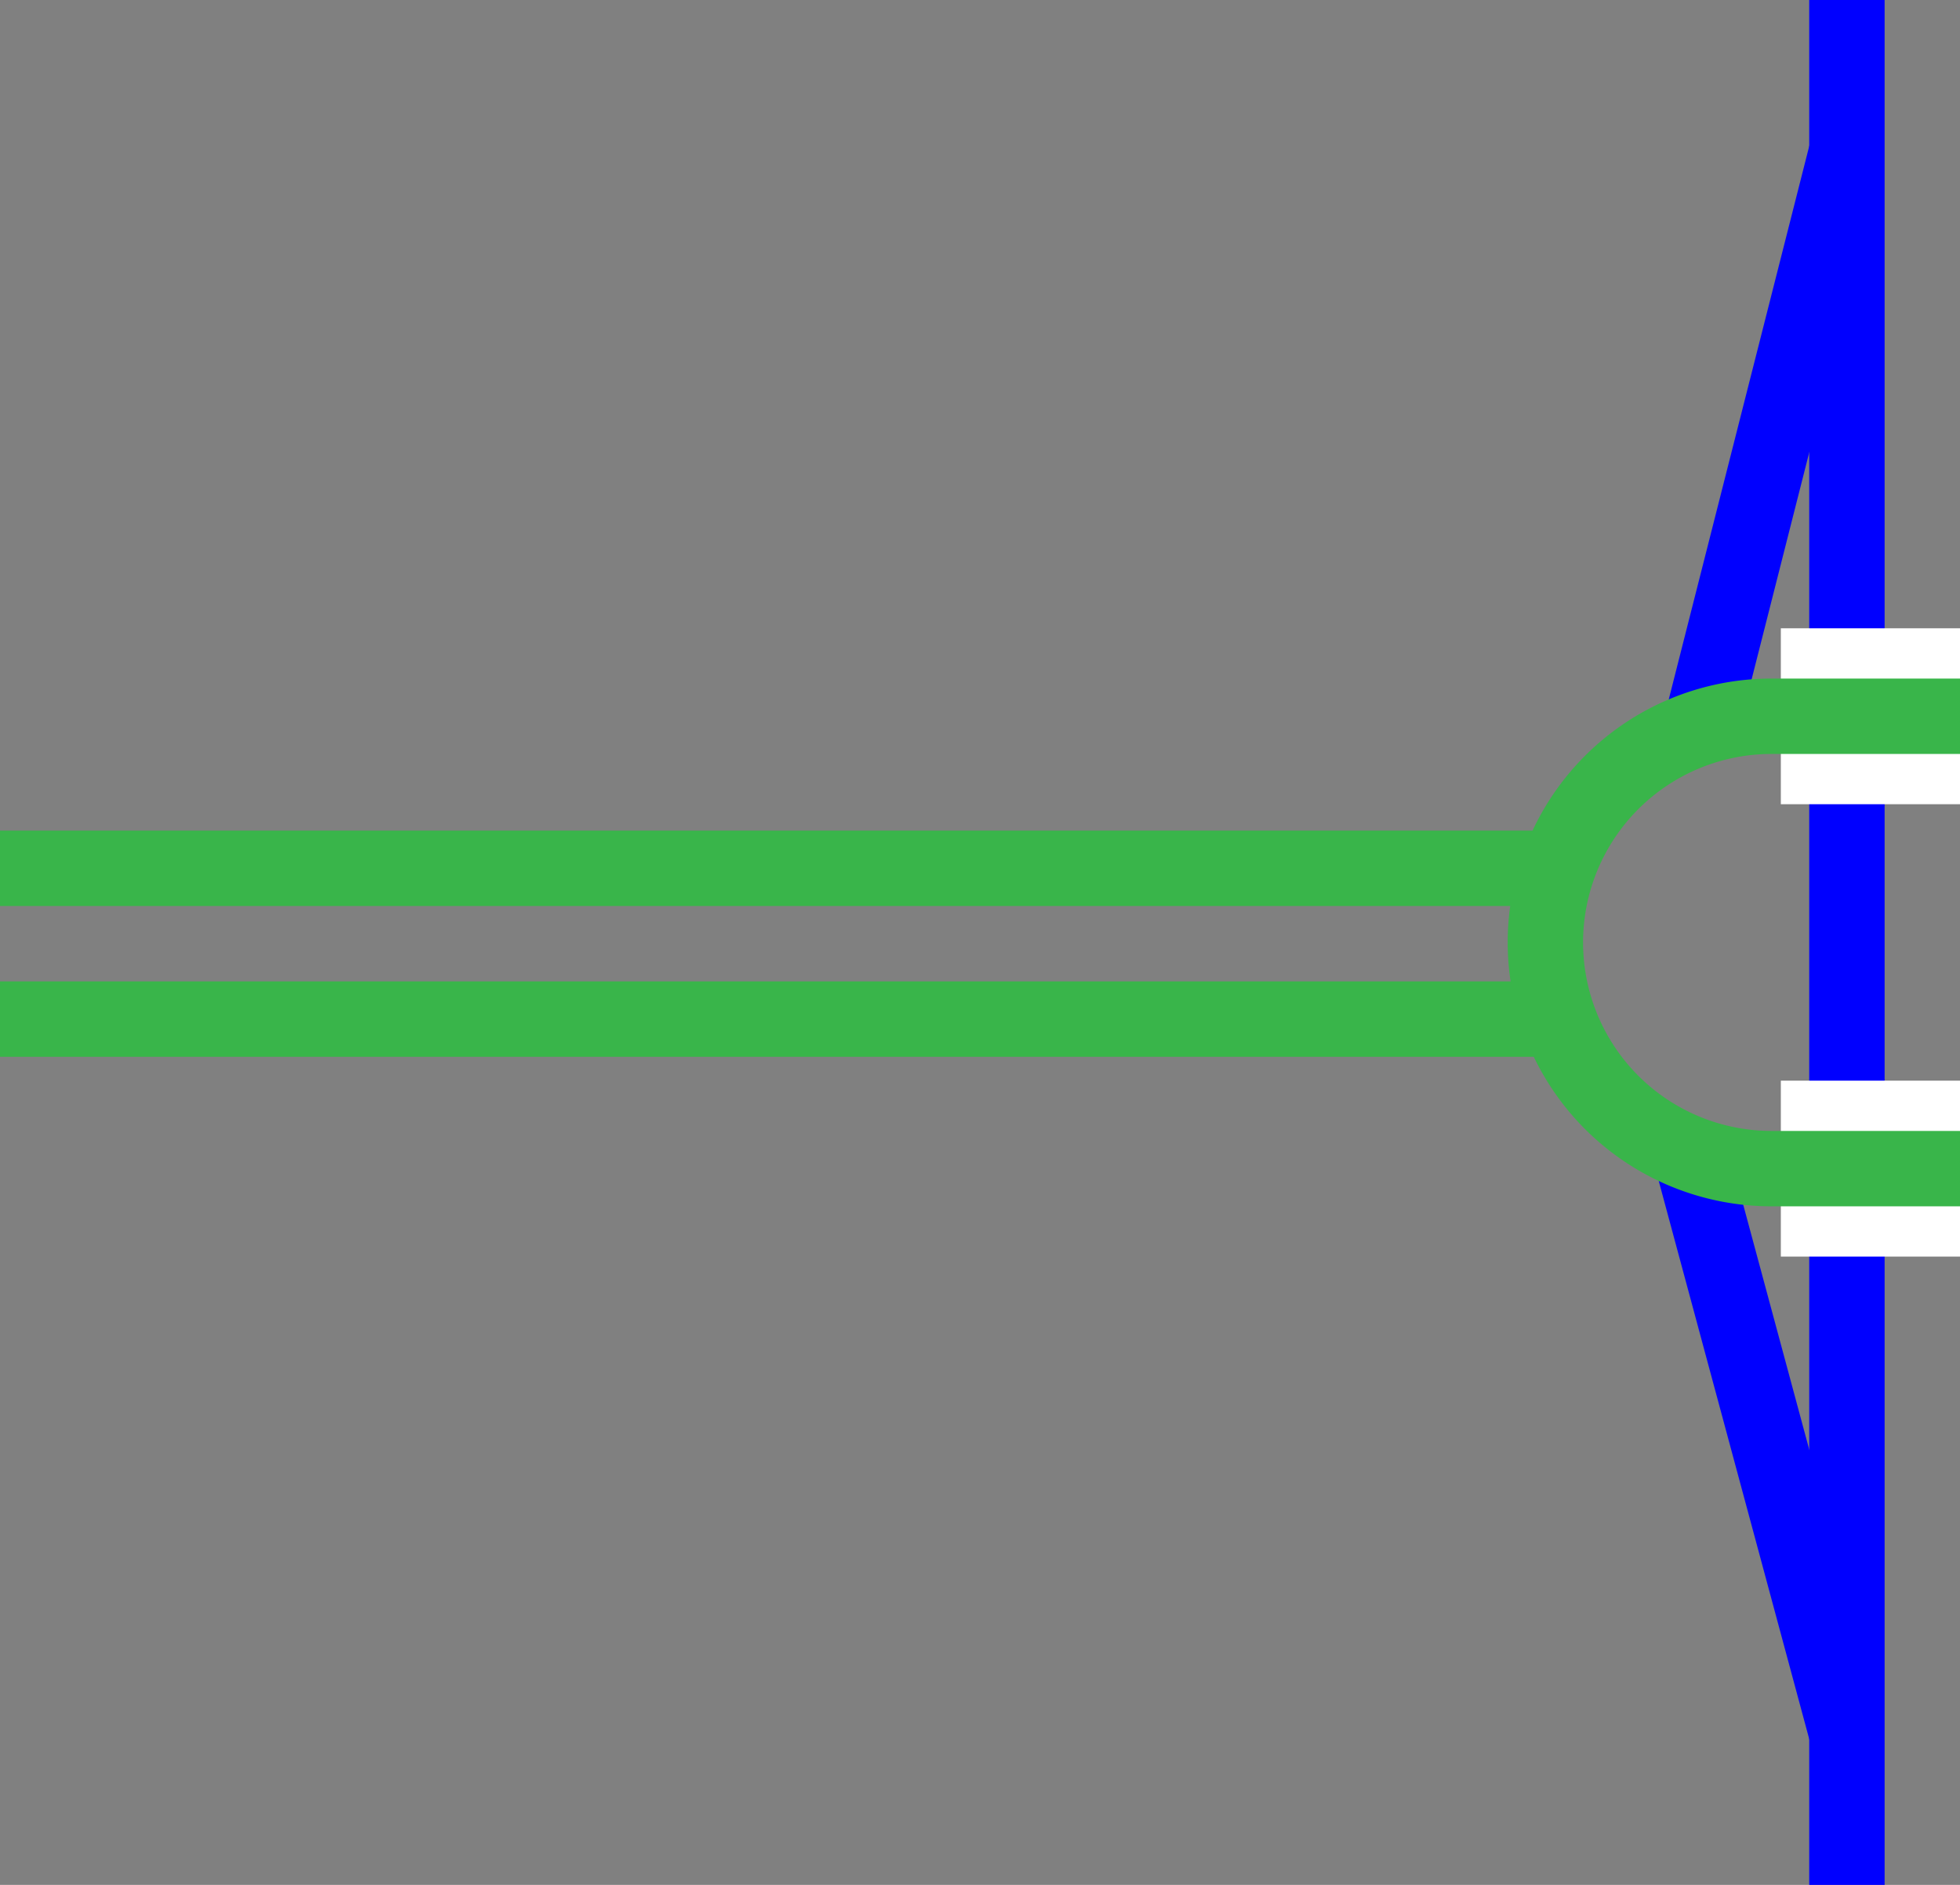 <svg viewBox="0 0 78 75" xmlns="http://www.w3.org/2000/svg"><rect x="0" y="0" width="78" height="75" fill="#808080" stroke="none"/><g fill="none" stroke-miterlimit="10"><g stroke="#00f"><path d="m73.5 69-6.37-23.62" stroke-width="3"/><path d="m73.5 6-6 23.63" stroke-width="3"/><path d="m73.5 0v75" stroke-width="3"/></g><path d="m70.87 28.5h7.13" stroke="#fff" stroke-width="7"/><path d="m70.87 46.5h7.13" stroke="#fff" stroke-width="7"/><path d="m0 40.55h61.87" stroke="#39b54a" stroke-width="3"/><path d="m0 34.55h61.87" stroke="#39b54a" stroke-width="3"/><path d="m78 46.5h-7.5a9 9 0 0 1 -9-9 9 9 0 0 1 9-9h7.5" stroke="#39b54a" stroke-width="3"/></g></svg>